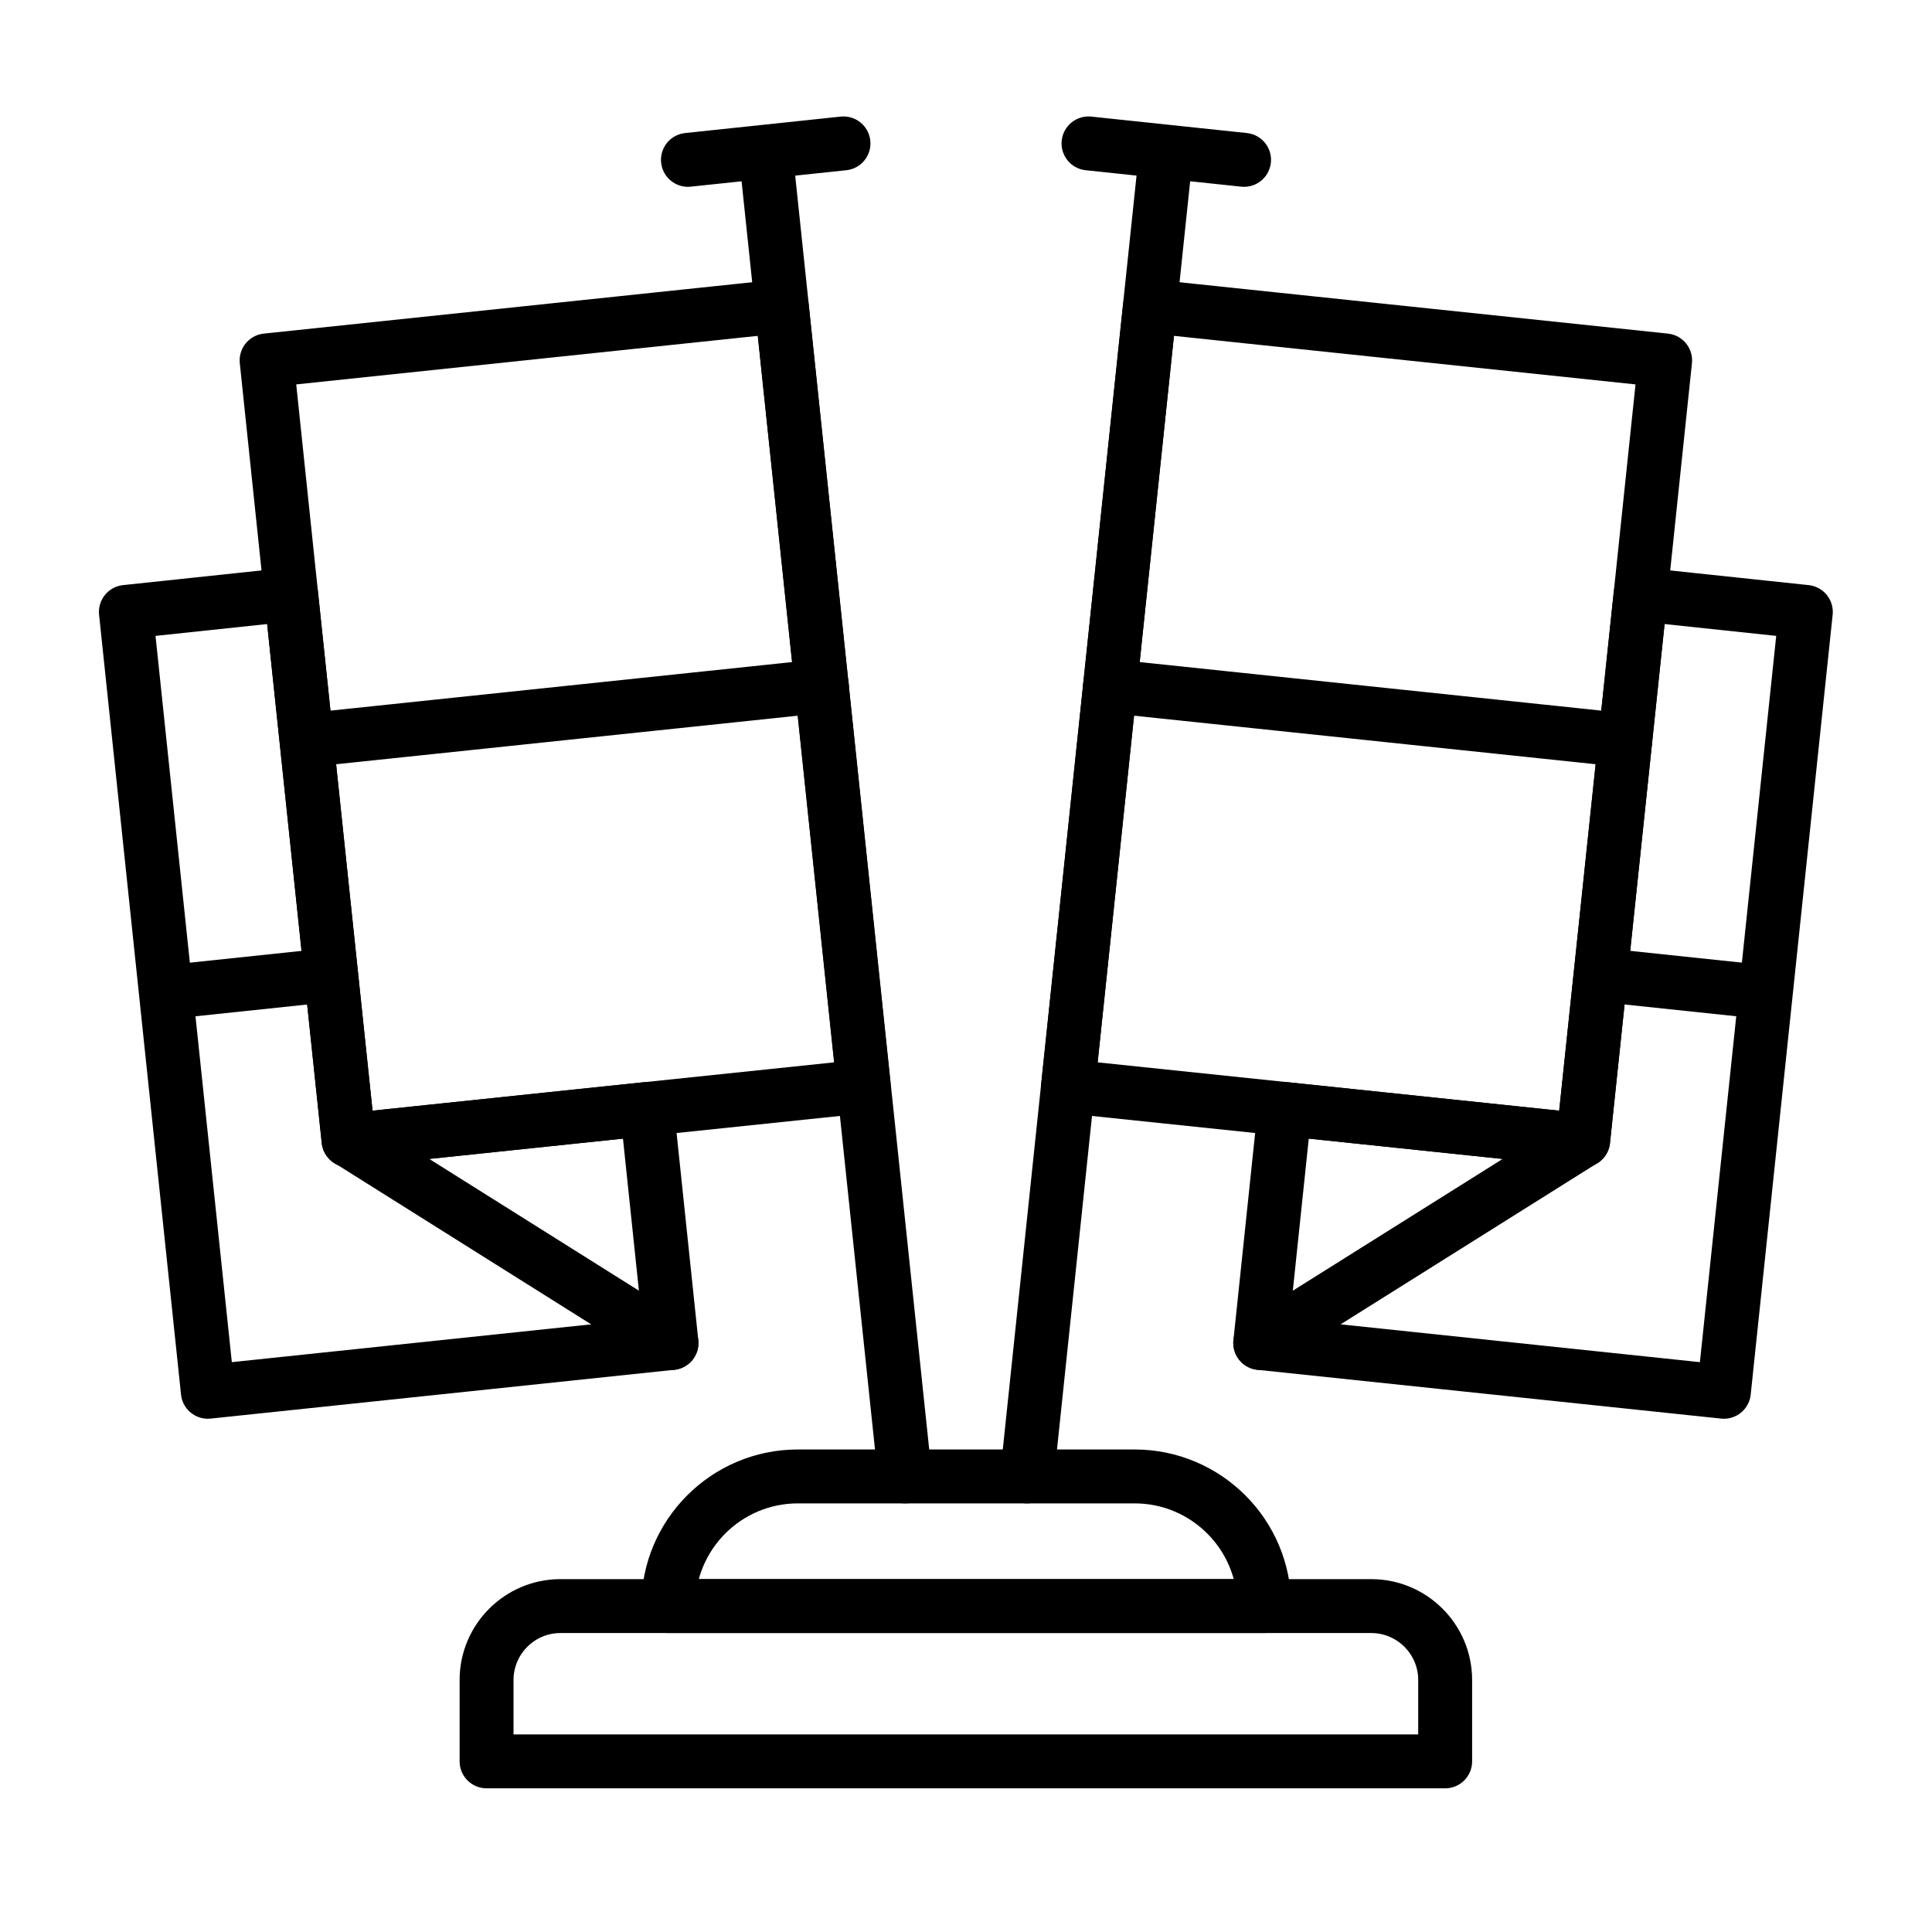 <?xml version="1.0" encoding="UTF-8"?>
<svg id="Layer_1" data-name="Layer 1" xmlns="http://www.w3.org/2000/svg" xmlns:xlink="http://www.w3.org/1999/xlink" viewBox="0 0 71.67 71.67">
  <defs>
    <style>
      .cls-1, .cls-2, .cls-3 {
        fill: none;
      }

      .cls-2 {
        stroke-linecap: round;
      }

      .cls-2, .cls-3 {
        stroke: #000;
        stroke-linejoin: round;
        stroke-width: 2px;
      }

      .cls-4 {
        clip-path: url(#clippath-1);
      }

      .cls-5 {
        clip-path: url(#clippath);
      }
    </style>
    <clipPath id="clippath">
      <rect class="cls-1" x="3.67" y="4.32" width="30.9" height="51.45"/>
    </clipPath>
    <clipPath id="clippath-1">
      <rect class="cls-1" x="37.1" y="4.32" width="30.9" height="51.45"/>
    </clipPath>
  </defs>
  <g>
    <g id="_Mirror_Repeat_" data-name="&amp;lt;Mirror Repeat&amp;gt;">
      <g class="cls-5">
        <g>
          <polygon class="cls-2" points="24.91 49.82 7.71 51.63 4.67 22.7 10.8 22.05 12.93 42.3 24 41.14 24.91 49.82"/>
          <line class="cls-3" x1="6.16" y1="36.81" x2="12.42" y2="36.15"/>
          <polygon class="cls-2" points="32.04 40.3 24 41.14 12.93 42.3 10.8 22.05 9.89 13.37 29 11.36 32.04 40.3"/>
          <line class="cls-2" x1="11.38" y1="27.46" x2="30.49" y2="25.45"/>
          <line class="cls-2" x1="12.96" y1="42.31" x2="24.91" y2="49.82"/>
          <line class="cls-2" x1="25.52" y1="5.93" x2="31.29" y2="5.32"/>
          <line class="cls-2" x1="33.57" y1="54.77" x2="28.5" y2="6.58"/>
        </g>
      </g>
    </g>
    <g id="_Mirror_Repeat_-2" data-name="&amp;lt;Mirror Repeat&amp;gt;">
      <g class="cls-4">
        <g>
          <polygon class="cls-2" points="46.75 49.82 63.95 51.63 66.99 22.7 60.86 22.05 58.73 42.3 47.66 41.14 46.75 49.82"/>
          <line class="cls-3" x1="65.51" y1="36.81" x2="59.25" y2="36.15"/>
          <polygon class="cls-2" points="39.62 40.3 47.66 41.14 58.73 42.3 60.86 22.05 61.77 13.37 42.66 11.36 39.62 40.3"/>
          <line class="cls-2" x1="60.29" y1="27.46" x2="41.18" y2="25.45"/>
          <line class="cls-2" x1="58.71" y1="42.31" x2="46.75" y2="49.82"/>
          <line class="cls-2" x1="46.15" y1="5.93" x2="40.38" y2="5.32"/>
          <line class="cls-2" x1="38.1" y1="54.77" x2="43.16" y2="6.58"/>
        </g>
      </g>
    </g>
  </g>
  <path class="cls-2" d="M20.8,59.58h30.07c1.51,0,2.74,1.23,2.74,2.74v3.02H18.05v-3.02c0-1.51,1.23-2.74,2.74-2.74Z"/>
  <path class="cls-2" d="M29.59,54.77h12.5c2.65,0,4.81,2.15,4.81,4.81h-22.11c0-2.65,2.15-4.81,4.81-4.81Z"/>
</svg>
